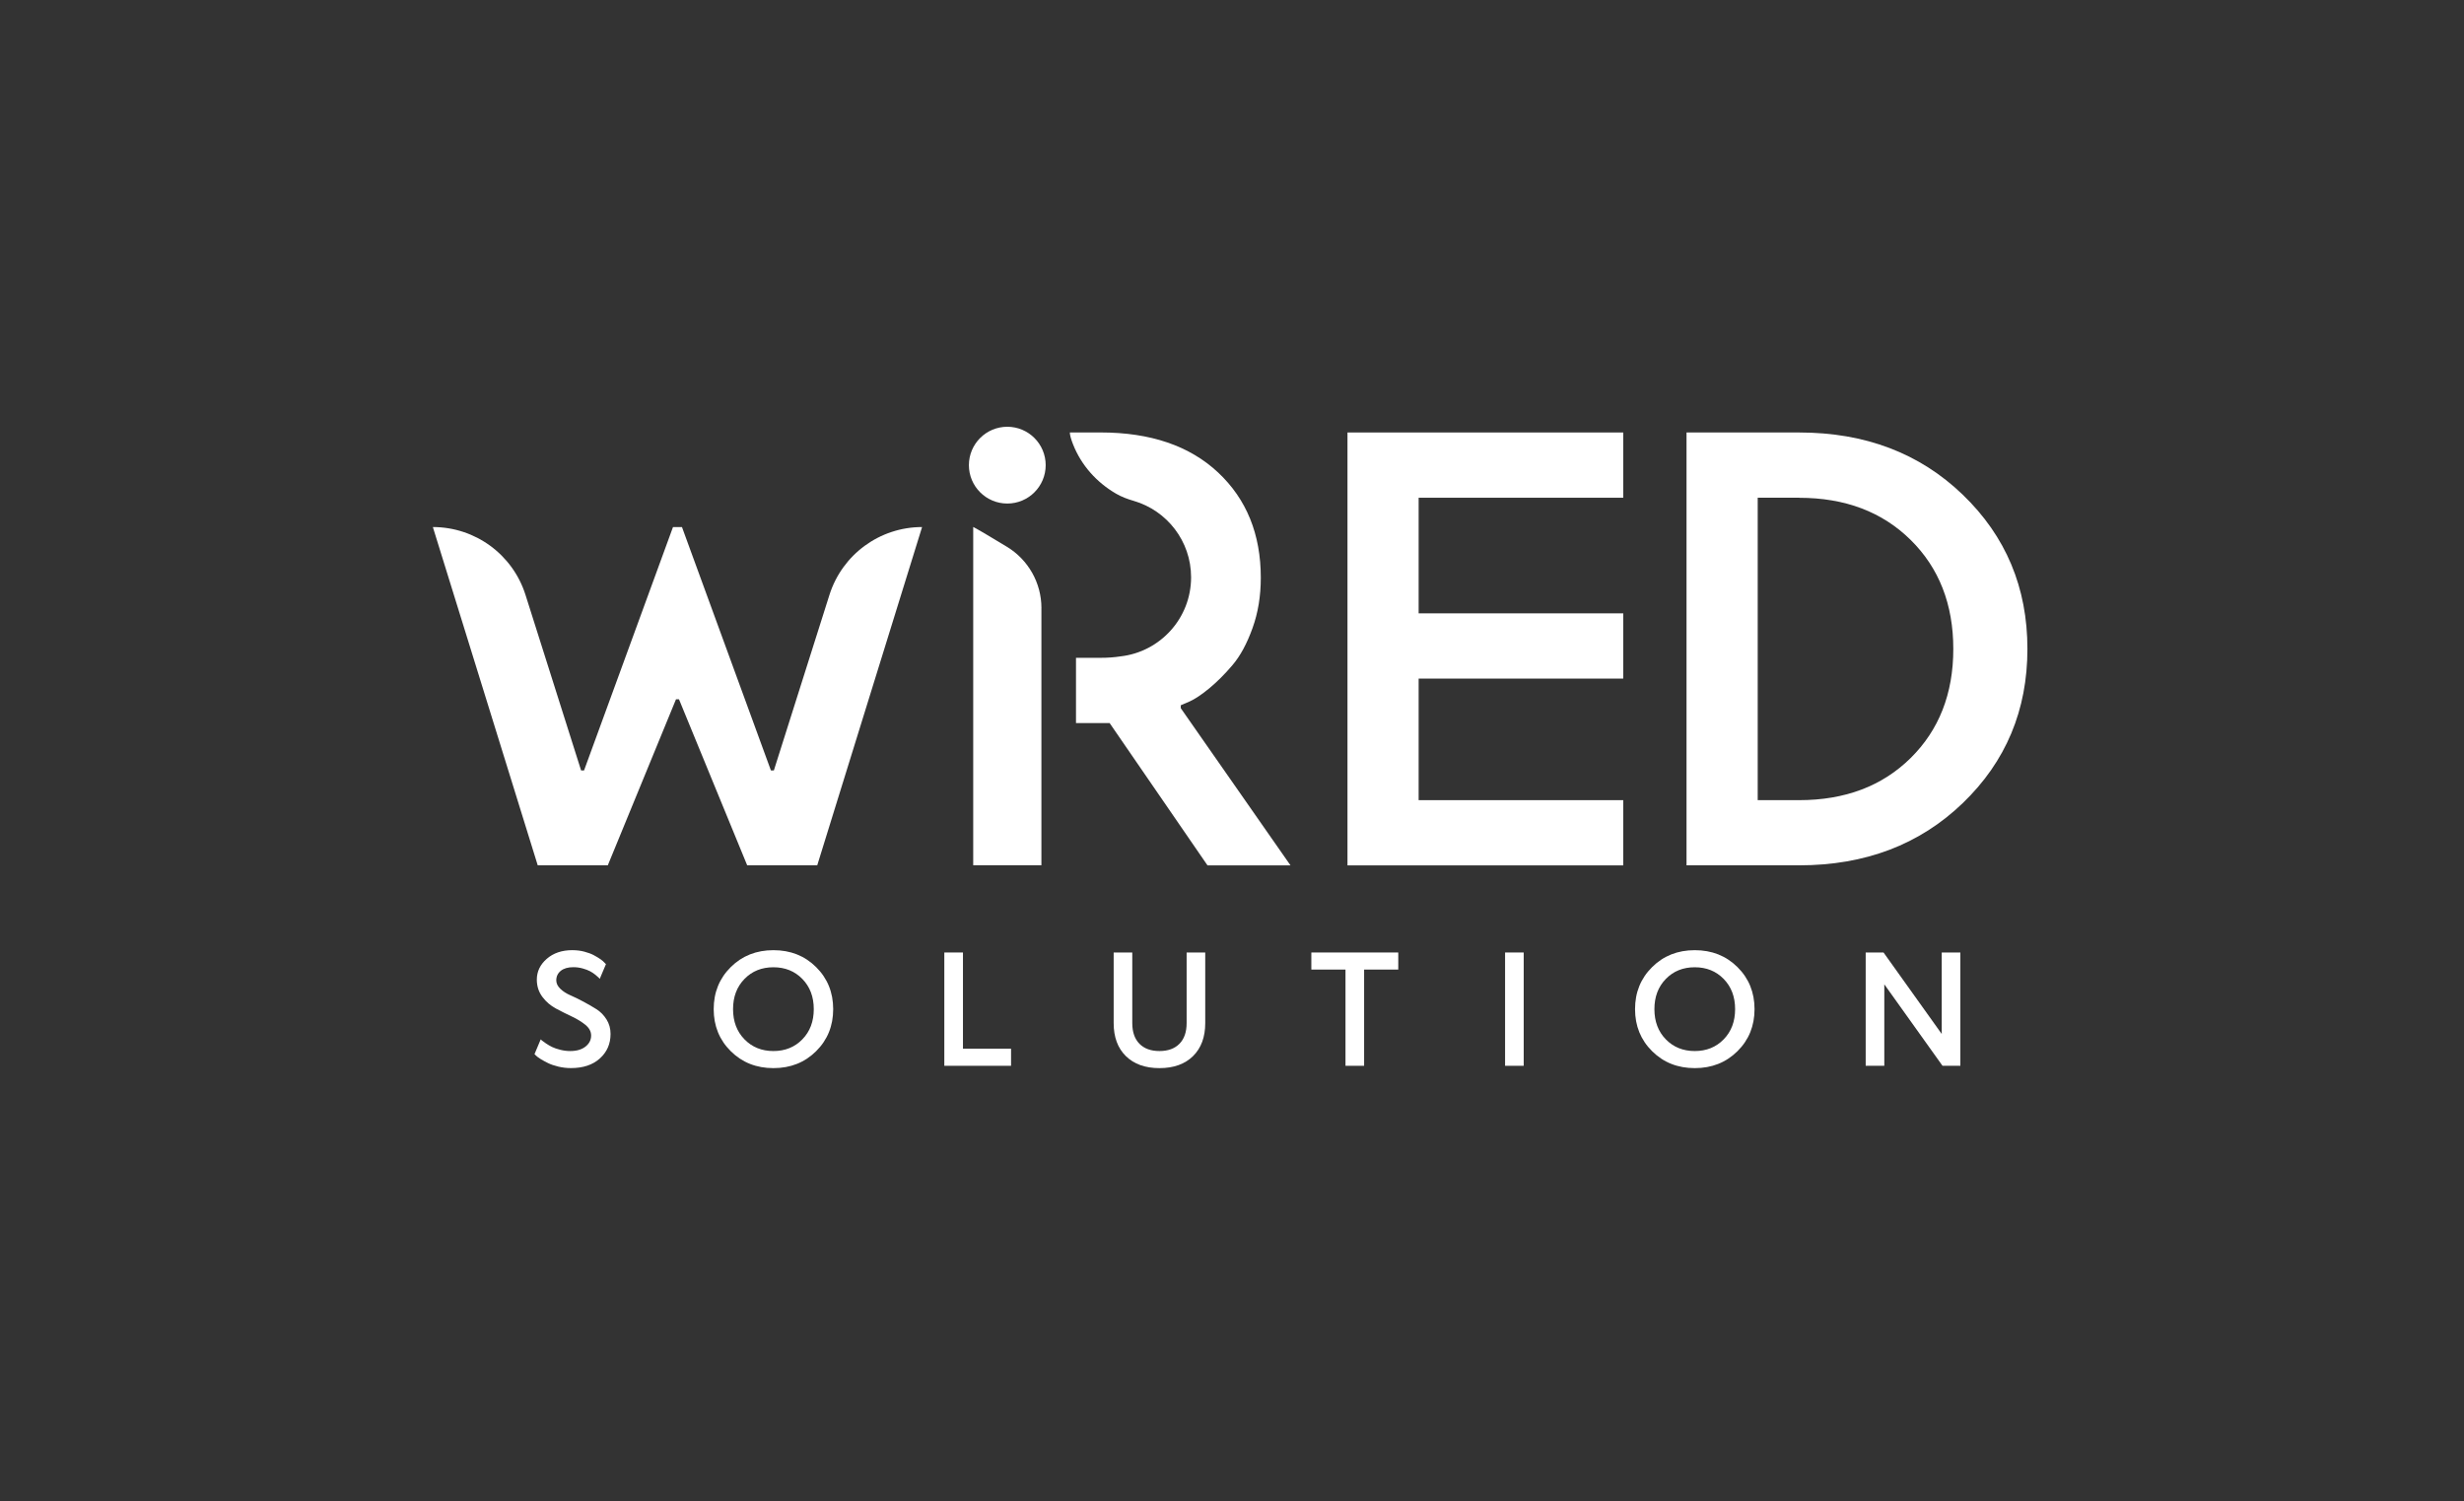 <?xml version="1.0" encoding="UTF-8"?> <svg xmlns="http://www.w3.org/2000/svg" width="174" height="106" viewBox="0 0 174 106" fill="none"><rect x="0" y="0" width="174" height="106" fill="#333333" stroke="none"/><g clip-path="url(#clip0_191_619)"><path d="M119.097 30.542H127.048C131.71 30.542 135.563 32.007 138.606 34.938C141.649 37.87 143.17 41.498 143.17 45.826C143.17 50.154 141.649 53.782 138.606 56.714C135.563 59.645 131.71 61.11 127.048 61.11H119.097V30.54V30.542ZM127.048 35.149H124.124V56.507H127.048C130.286 56.507 132.911 55.517 134.921 53.535C136.93 51.553 137.936 48.984 137.936 45.831C137.936 42.677 136.93 40.108 134.921 38.126C132.911 36.144 130.286 35.154 127.048 35.154V35.149Z" fill="white"></path><path d="M48.158 37.22L54.439 54.407H54.648L58.573 42.011C59.477 39.159 62.125 37.22 65.115 37.22L57.711 61.107H52.763L47.947 49.382H47.738L42.922 61.107H37.972L30.567 37.22C33.56 37.22 36.205 39.159 37.109 42.011L41.035 54.407H41.244L47.525 37.22H48.153H48.158Z" fill="white"></path><path d="M95.155 61.112V30.542H114.628V35.15H100.18V43.315H114.628V47.922H100.18V56.507H114.628V61.114H95.155V61.112Z" fill="white"></path><path d="M83.382 50.015V49.806L83.968 49.554C84.359 49.386 84.834 49.073 85.392 48.612C85.948 48.151 86.5 47.602 87.045 46.957C87.59 46.314 88.055 45.451 88.448 44.361C88.841 43.274 89.034 42.086 89.034 40.801C89.034 37.729 88.028 35.252 86.019 33.367C84.009 31.485 81.246 30.54 77.729 30.54H75.549C75.549 30.729 75.637 31.028 75.778 31.387C76.364 32.874 77.452 34.071 78.812 34.863C79.202 35.09 79.629 35.247 80.065 35.374C82.402 36.055 84.111 38.212 84.111 40.769C84.111 43.657 81.932 46.035 79.13 46.353C78.691 46.421 78.224 46.455 77.729 46.455H75.983V51.062H78.358L85.269 61.112H91.13L83.385 50.015H83.382Z" fill="white"></path><path d="M73.541 42.942V61.105H68.725V37.214C69.04 37.372 70.073 37.988 71.102 38.612C72.617 39.529 73.543 41.171 73.543 42.942H73.541Z" fill="white"></path><path d="M71.132 35.56C72.629 35.56 73.843 34.347 73.843 32.849C73.843 31.352 72.629 30.138 71.132 30.138C69.635 30.138 68.421 31.352 68.421 32.849C68.421 34.347 69.635 35.56 71.132 35.56Z" fill="white"></path><path d="M40.436 67.102C40.72 67.102 40.997 67.136 41.262 67.206C41.528 67.277 41.753 67.359 41.93 67.454C42.109 67.549 42.266 67.645 42.402 67.738C42.536 67.833 42.634 67.917 42.693 67.99L42.791 68.087L42.352 69.127C42.339 69.105 42.311 69.077 42.275 69.039C42.239 69 42.161 68.936 42.046 68.841C41.93 68.746 41.803 68.662 41.666 68.589C41.53 68.516 41.358 68.451 41.147 68.392C40.935 68.333 40.715 68.303 40.488 68.303C40.109 68.303 39.811 68.389 39.6 68.56C39.389 68.732 39.282 68.957 39.282 69.234C39.282 69.445 39.378 69.643 39.566 69.827C39.755 70.011 39.993 70.163 40.279 70.288C40.565 70.412 40.872 70.562 41.199 70.737C41.526 70.912 41.834 71.089 42.118 71.269C42.402 71.448 42.641 71.689 42.831 71.993C43.022 72.295 43.115 72.638 43.115 73.017C43.115 73.719 42.863 74.295 42.359 74.749C41.855 75.204 41.176 75.428 40.32 75.428C40.014 75.428 39.716 75.394 39.428 75.324C39.139 75.254 38.899 75.172 38.703 75.076C38.508 74.981 38.336 74.886 38.183 74.793C38.031 74.699 37.918 74.613 37.843 74.54L37.745 74.443L38.183 73.401C38.206 73.423 38.238 73.453 38.281 73.489C38.324 73.525 38.417 73.591 38.556 73.687C38.694 73.782 38.84 73.866 38.989 73.939C39.139 74.011 39.33 74.077 39.564 74.136C39.798 74.195 40.032 74.225 40.266 74.225C40.72 74.225 41.078 74.12 41.344 73.912C41.61 73.703 41.744 73.442 41.744 73.128C41.744 72.851 41.612 72.601 41.349 72.383C41.085 72.165 40.765 71.968 40.39 71.791C40.016 71.614 39.639 71.427 39.262 71.225C38.885 71.023 38.565 70.751 38.304 70.403C38.043 70.056 37.909 69.65 37.909 69.182C37.909 68.612 38.142 68.121 38.61 67.713C39.078 67.304 39.684 67.1 40.429 67.1L40.436 67.102Z" fill="white"></path><path d="M57.631 68.296C58.435 69.093 58.837 70.083 58.837 71.266C58.837 72.449 58.435 73.439 57.631 74.236C56.828 75.033 55.824 75.431 54.618 75.431C53.413 75.431 52.409 75.033 51.605 74.236C50.801 73.439 50.399 72.449 50.399 71.266C50.399 70.083 50.801 69.093 51.605 68.296C52.409 67.499 53.413 67.102 54.618 67.102C55.824 67.102 56.828 67.499 57.631 68.296ZM52.572 69.134C52.034 69.686 51.766 70.397 51.766 71.266C51.766 72.136 52.034 72.847 52.572 73.398C53.111 73.95 53.792 74.225 54.616 74.225C55.44 74.225 56.124 73.95 56.66 73.398C57.198 72.847 57.466 72.136 57.466 71.266C57.466 70.397 57.198 69.686 56.66 69.134C56.121 68.582 55.44 68.308 54.616 68.308C53.792 68.308 53.108 68.582 52.572 69.134Z" fill="white"></path><path d="M68.001 67.265V74.061H71.398V75.267H66.685V67.265H67.999H68.001Z" fill="white"></path><path d="M78.644 67.265H79.958V72.252C79.958 72.881 80.126 73.367 80.462 73.709C80.798 74.052 81.271 74.225 81.877 74.225C82.483 74.225 82.956 74.052 83.291 73.709C83.628 73.367 83.796 72.881 83.796 72.252V67.265H85.11V72.252C85.11 73.237 84.824 74.014 84.25 74.581C83.675 75.147 82.885 75.431 81.877 75.431C80.869 75.431 80.079 75.147 79.504 74.581C78.93 74.016 78.644 73.239 78.644 72.252V67.265Z" fill="white"></path><path d="M92.603 67.265H98.741V68.471H96.33V75.267H95.015V68.471H92.603V67.265Z" fill="white"></path><path d="M107.599 67.265V75.267H106.284V67.265H107.599Z" fill="white"></path><path d="M122.694 68.296C123.498 69.093 123.9 70.083 123.9 71.266C123.9 72.449 123.498 73.439 122.694 74.236C121.89 75.033 120.886 75.431 119.681 75.431C118.475 75.431 117.471 75.033 116.668 74.236C115.864 73.439 115.462 72.449 115.462 71.266C115.462 70.083 115.864 69.093 116.668 68.296C117.471 67.499 118.475 67.102 119.681 67.102C120.886 67.102 121.89 67.499 122.694 68.296ZM117.635 69.134C117.097 69.686 116.829 70.397 116.829 71.266C116.829 72.136 117.097 72.847 117.635 73.398C118.173 73.95 118.854 74.225 119.678 74.225C120.503 74.225 121.186 73.95 121.722 73.398C122.26 72.847 122.528 72.136 122.528 71.266C122.528 70.397 122.26 69.686 121.722 69.134C121.184 68.582 120.503 68.308 119.678 68.308C118.854 68.308 118.171 68.582 117.635 69.134Z" fill="white"></path><path d="M138.434 67.265V75.267H137.174L133.064 69.513V75.267H131.749V67.265H133.009L137.119 73.019V67.265H138.434Z" fill="white"></path></g><defs><clipPath id="clip0_191_619"><rect width="173.74" height="106" fill="white"></rect></clipPath></defs></svg> 